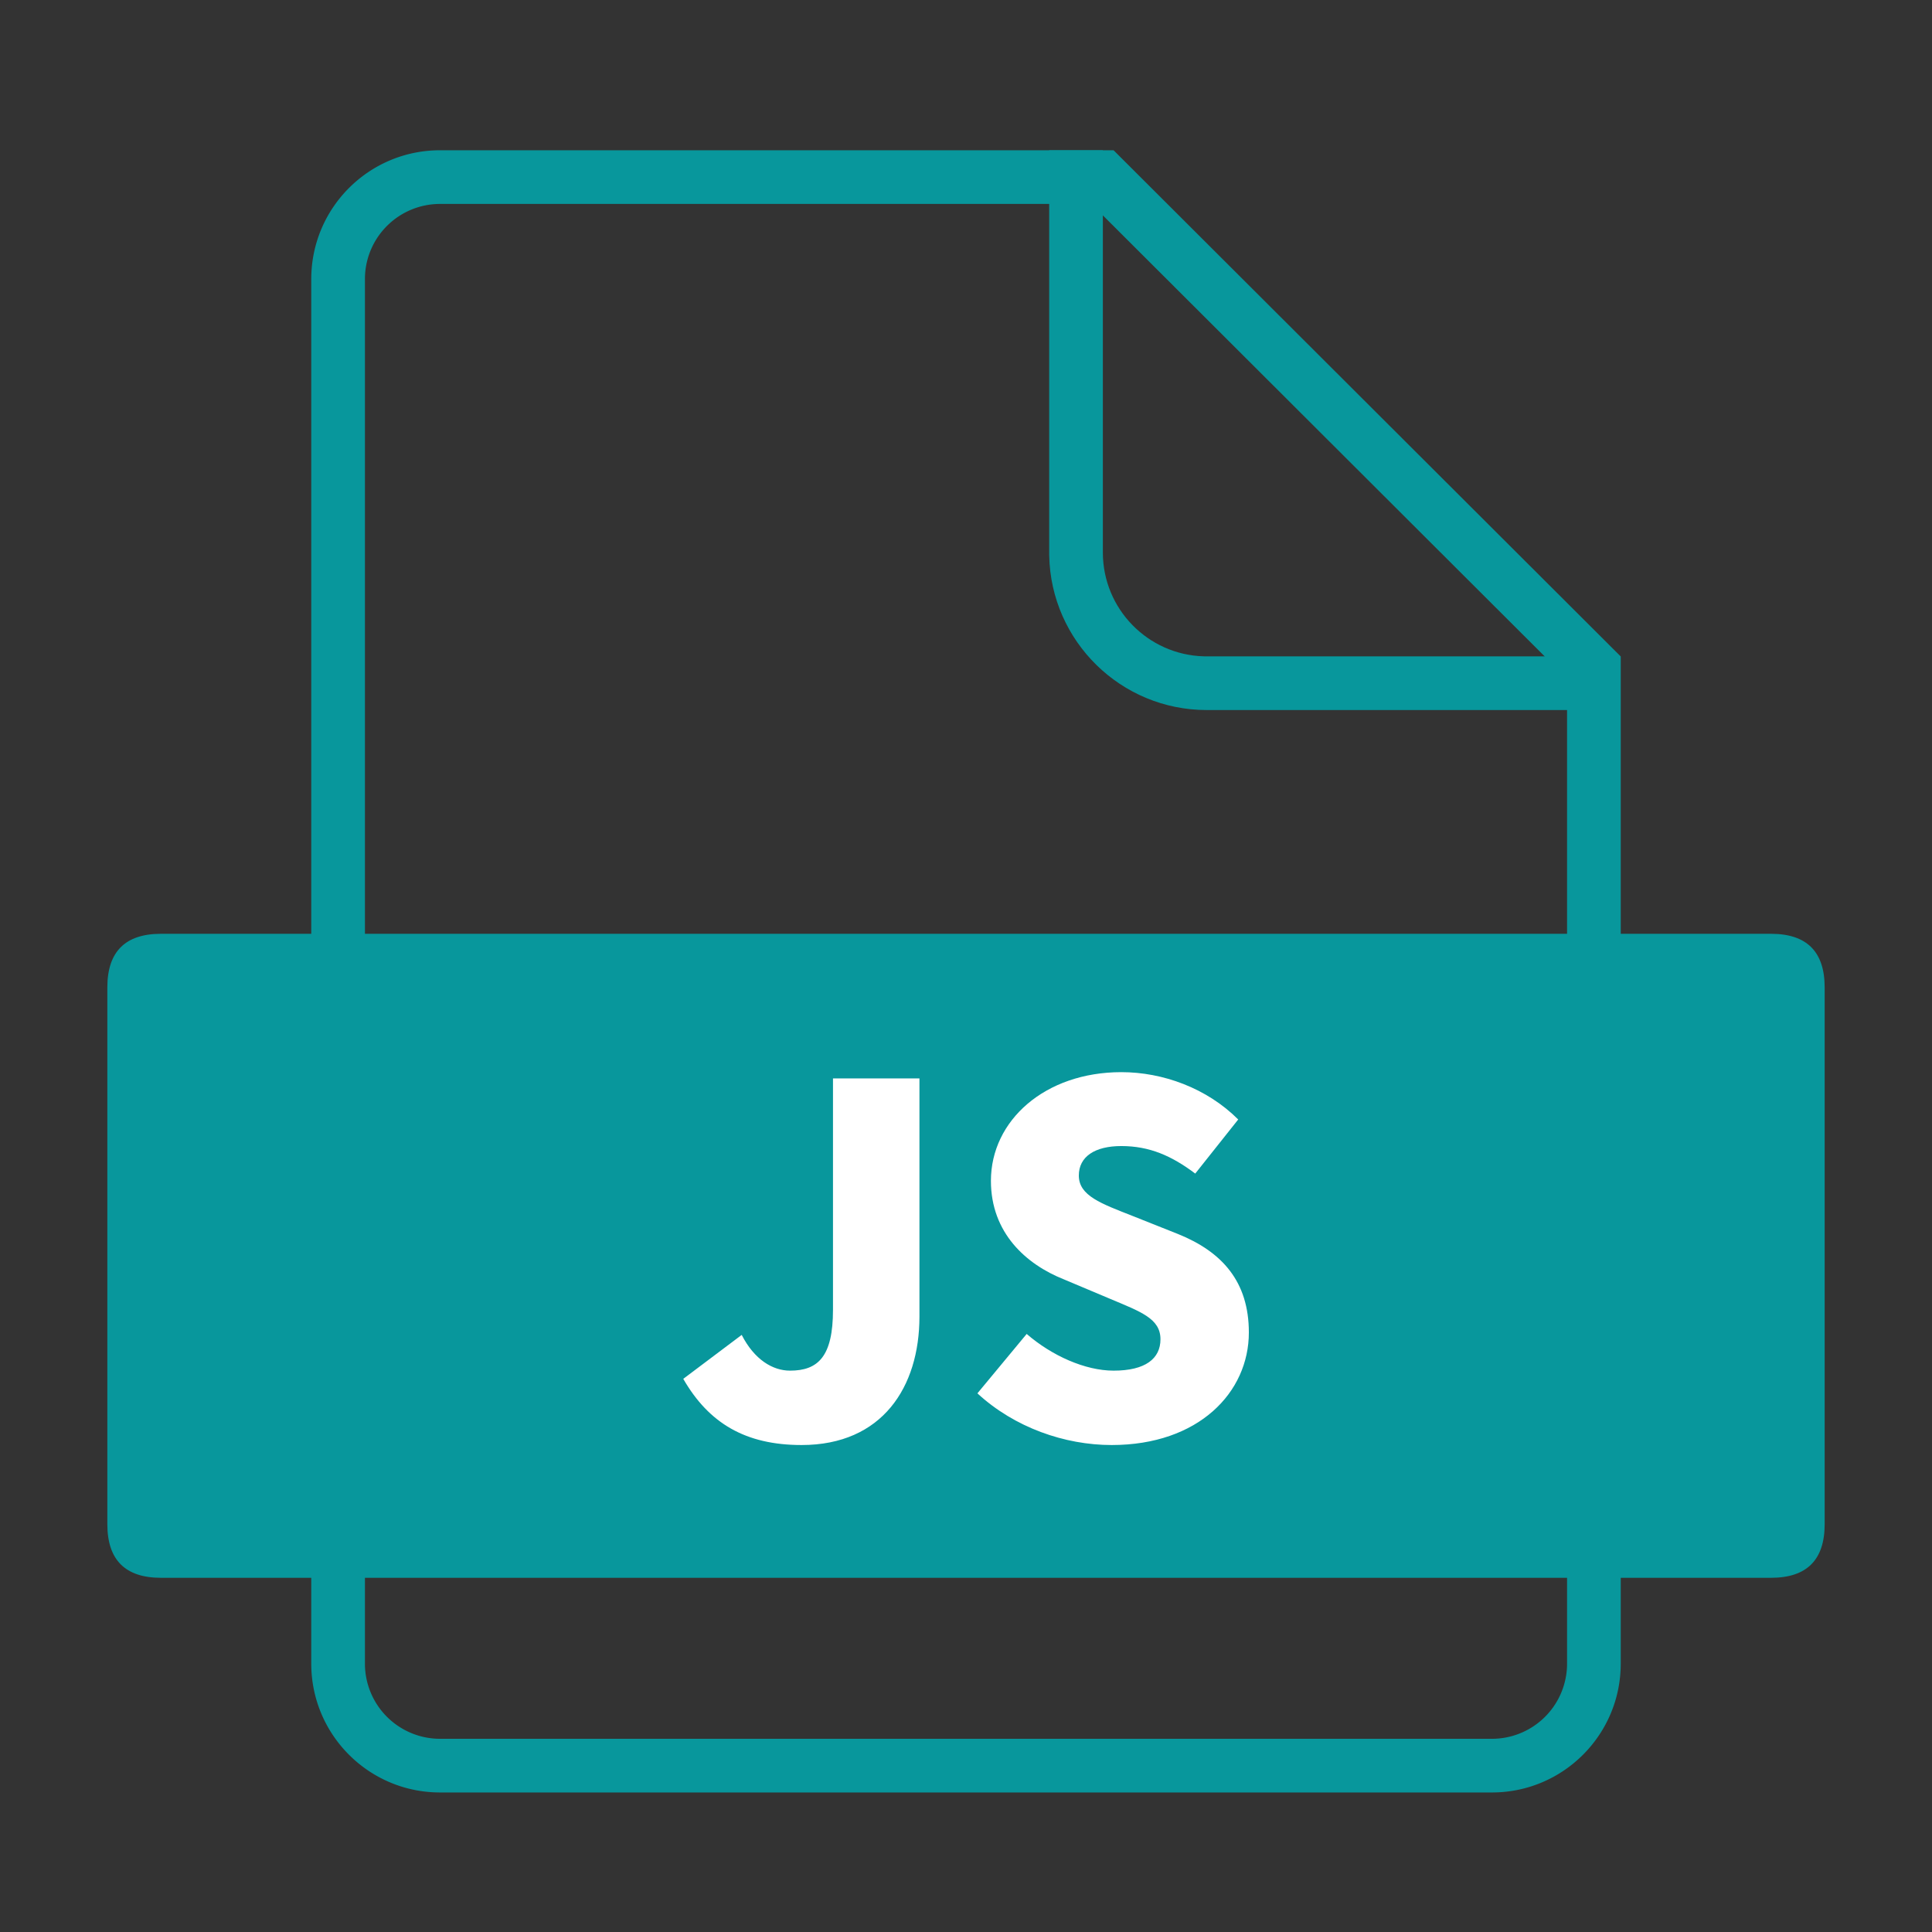 <?xml version="1.0" standalone="no"?><!DOCTYPE svg PUBLIC "-//W3C//DTD SVG 1.1//EN" "http://www.w3.org/Graphics/SVG/1.1/DTD/svg11.dtd"><svg t="1676631602484" class="icon" viewBox="0 0 1024 1024" version="1.1" xmlns="http://www.w3.org/2000/svg" p-id="9262" xmlns:xlink="http://www.w3.org/1999/xlink" width="64" height="64"><rect x="0" y="0" width="1024" height="1024" fill="#333333" stroke="none"/><path d="M590.222 79.644L859.022 347.944V881.778c0 37.7-30.566 68.267-68.267 68.267H233.244c-37.7 0-68.267-30.566-68.267-68.267V147.911c0-37.7 30.566-68.267 68.267-68.267h356.978z m-11.765 28.444H233.244a39.822 39.822 0 0 0-39.799 38.457L193.422 147.911v733.867a39.822 39.822 0 0 0 38.457 39.799L233.244 921.6h557.511a39.822 39.822 0 0 0 39.799-38.457L830.578 881.778V359.743L578.458 108.089z" fill="#08979C" p-id="9263"></path><path d="M854.756 376.337h-215.142c-45.528 0-82.551-36.432-83.507-81.738l-0.017-1.792V79.644h28.444v213.163c0 29.895 23.819 54.232 53.515 55.063l1.564 0.023h215.142v28.444z" fill="#08979C" p-id="9264"></path><path d="M56.889 494.933m28.444 0l853.333 0q28.444 0 28.444 28.444l0 284.444q0 28.444-28.444 28.444l-853.333 0q-28.444 0-28.444-28.444l0-284.444q0-28.444 28.444-28.444Z" fill="#08979C" p-id="9265"></path><path d="M424.863 765.895c42.746 0 62.464-30.72 62.464-68.096v-126.208h-45.824v122.624c0 24.832-7.936 32.256-22.784 32.256-9.216 0-18.944-5.888-25.6-18.944l-30.976 23.296c13.568 23.552 33.024 35.072 62.72 35.072zM589.215 765.895c46.08 0 72.704-27.904 72.704-59.648 0-26.88-14.08-42.752-37.632-52.224l-23.814-9.472c-16.896-6.656-28.672-10.752-28.672-21.504 0-9.984 8.454-15.616 22.528-15.616 14.848 0 26.624 5.12 39.174 14.592l22.778-28.672c-16.634-16.64-39.936-25.088-61.952-25.088-40.448 0-69.12 25.6-69.12 57.6 0 27.648 18.688 44.288 38.662 52.224l24.32 10.24c16.384 6.912 26.88 10.496 26.88 21.504 0 10.24-7.936 16.64-24.832 16.64-15.11 0-32.768-7.936-46.08-19.456l-26.112 31.488c19.712 18.176 46.33 27.392 71.168 27.392z" fill="#FFFFFF" p-id="9266"></path></svg>